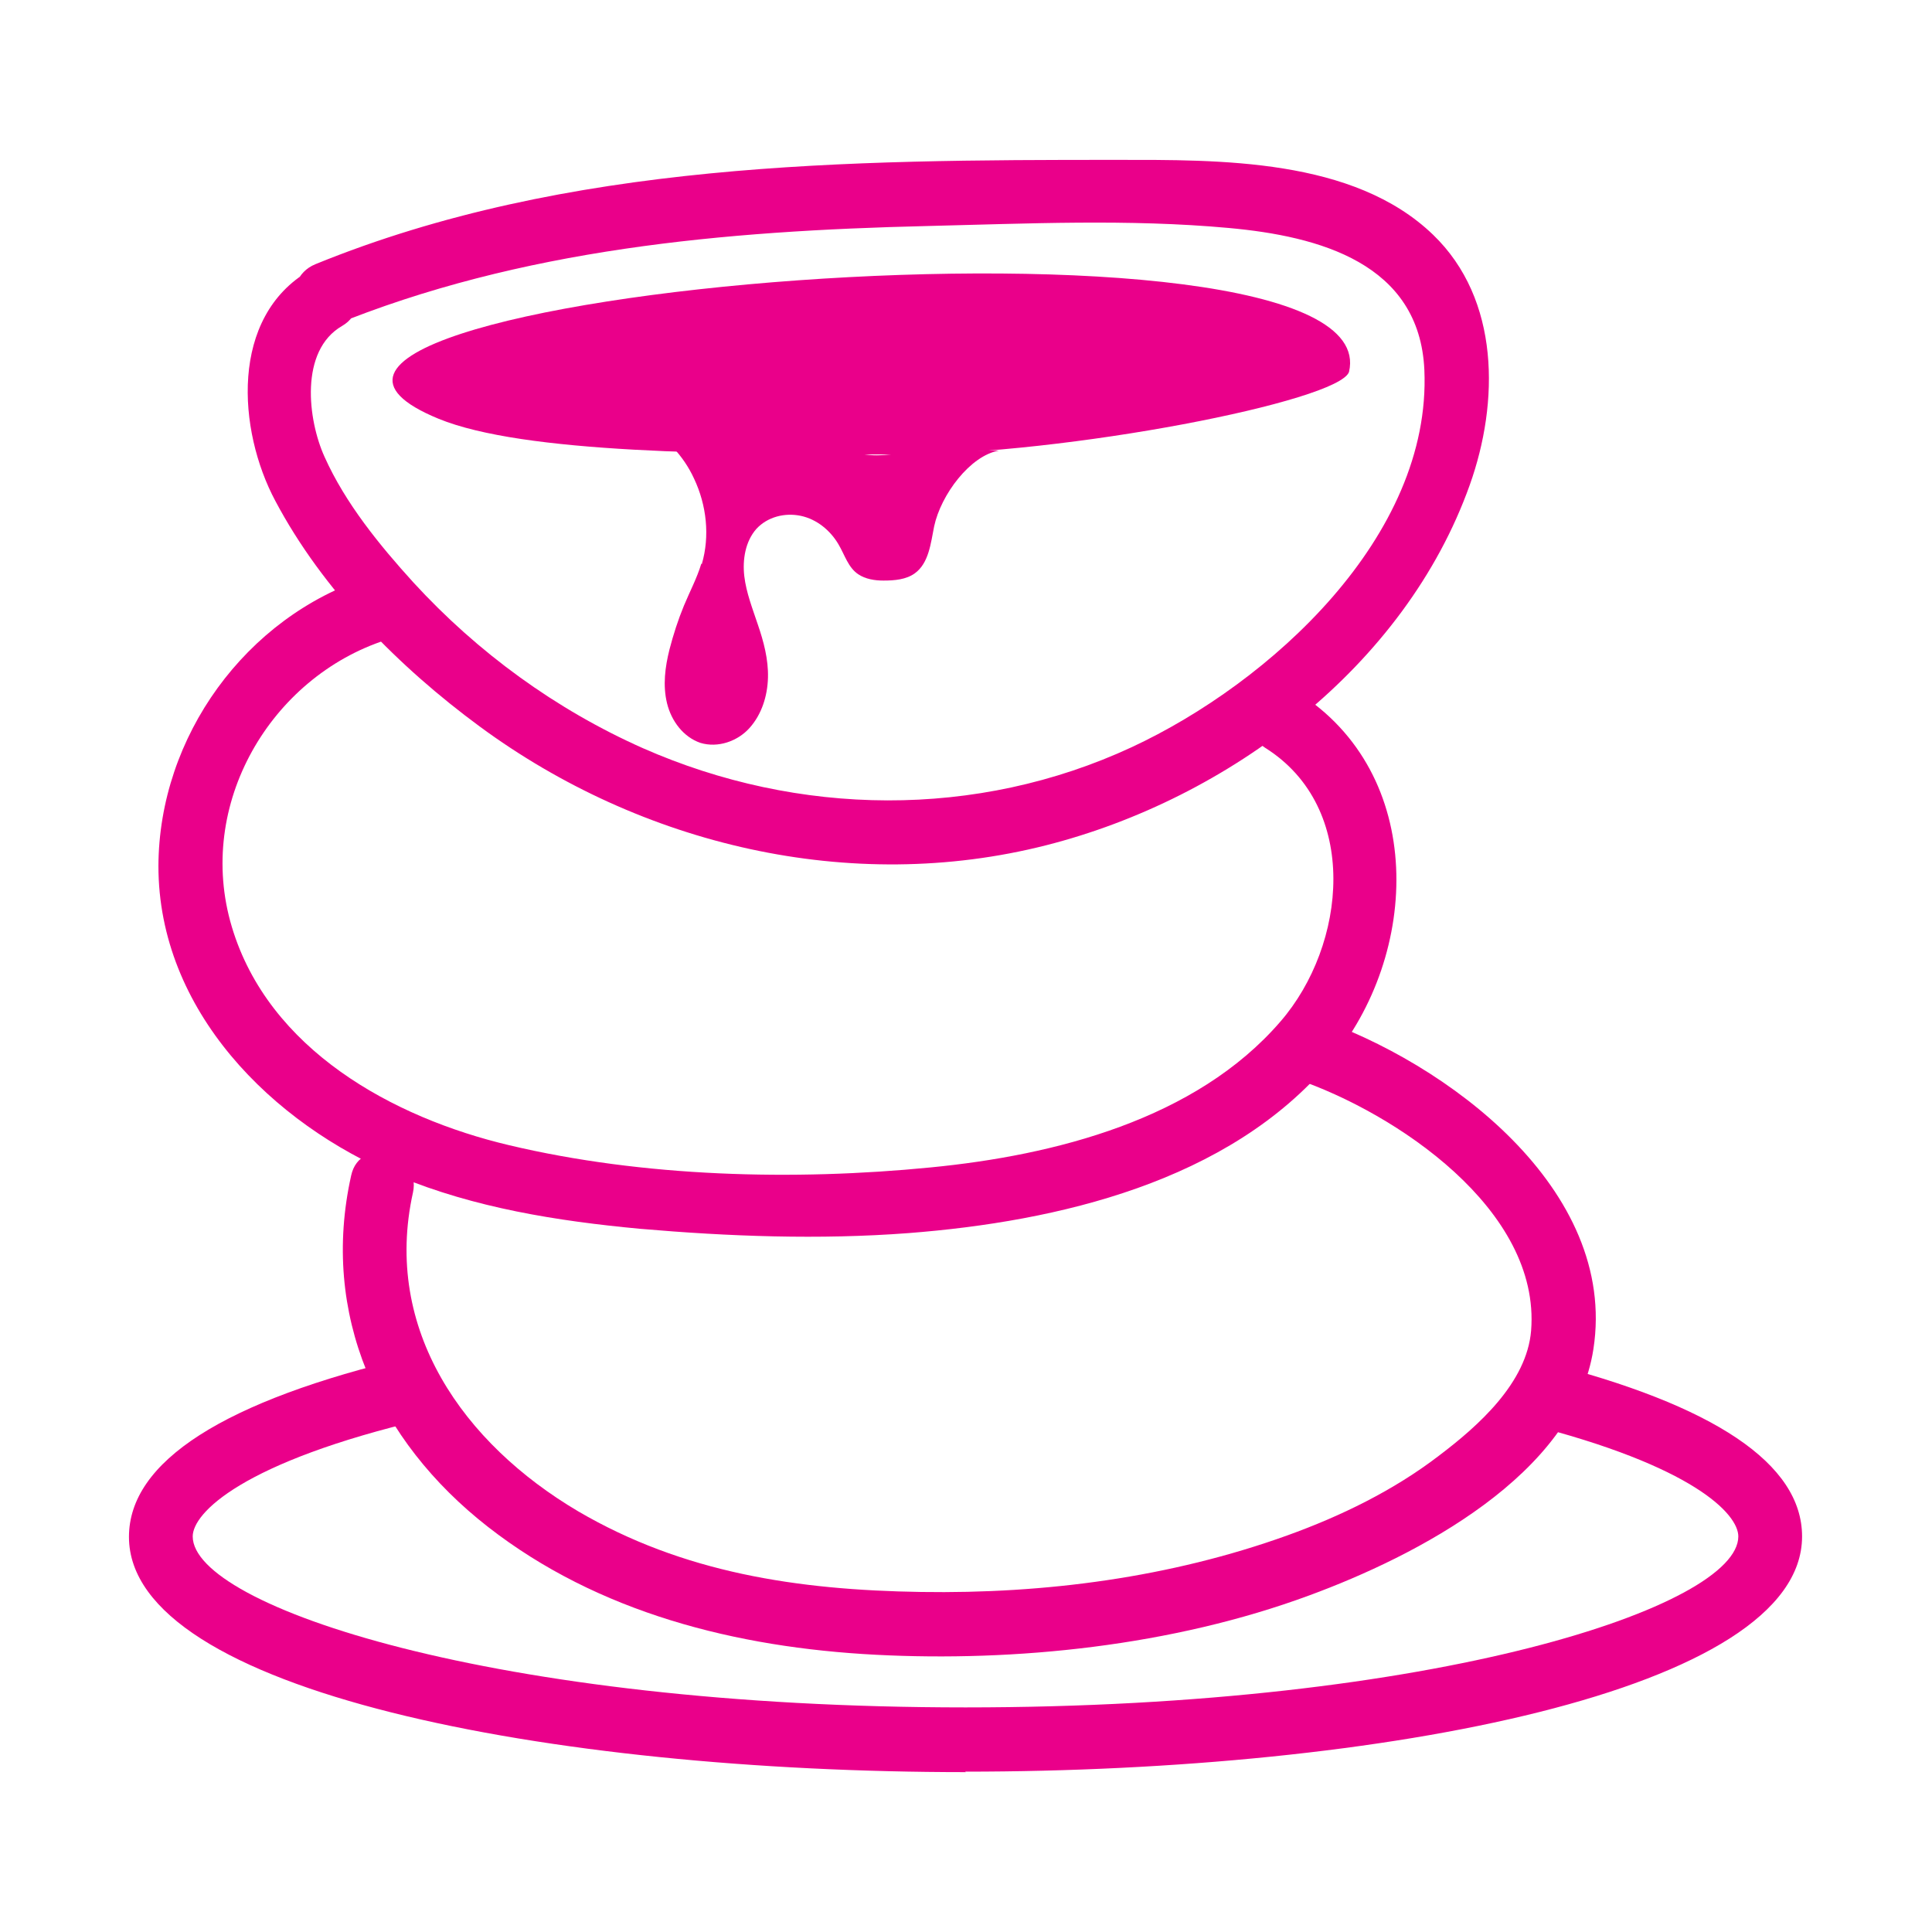 <?xml version="1.0" encoding="UTF-8"?><svg id="Layer_1" xmlns="http://www.w3.org/2000/svg" viewBox="0 0 40 40"><defs><style>.cls-1,.cls-2{fill:#ea008a;}.cls-2{fill-rule:evenodd;}</style></defs><path class="cls-1" d="M6.87,6.75c3.91-1.6,8.13-1.97,12.31-2.07,2.08-.05,4.19-.15,6.26.04,1.87.17,3.95.73,4.05,2.94.15,3.45-3.2,6.48-6.06,7.81-3.21,1.49-6.9,1.44-10.12.02-1.8-.8-3.42-1.98-4.75-3.43-.7-.77-1.41-1.64-1.84-2.6-.35-.77-.52-2.2.36-2.71.74-.43.07-1.58-.67-1.15-1.66.96-1.49,3.31-.71,4.77.98,1.85,2.56,3.44,4.23,4.67,3.34,2.46,7.68,3.49,11.73,2.46,3.78-.96,7.43-3.7,8.77-7.46.61-1.71.63-3.84-.76-5.18-1.65-1.59-4.43-1.55-6.56-1.55-5.56,0-11.36.03-16.58,2.16-.78.32-.44,1.6.35,1.28h0Z"/><path class="cls-1" d="M7.63,11.95c-2.54.82-4.34,3.3-4.35,5.98,0,2.99,2.35,5.34,4.96,6.42,1.59.66,3.3.93,5,1.09,1.85.16,3.72.23,5.57.09,3.09-.24,6.63-1.06,8.72-3.54,1.88-2.23,2.01-5.97-.67-7.66-.73-.46-1.39.69-.67,1.15,1.98,1.24,1.69,4.09.32,5.67-1.75,2.03-4.68,2.77-7.24,3.02-2.84.28-5.95.2-8.73-.46-2.41-.57-4.98-1.98-5.74-4.52s.81-5.17,3.19-5.94c.81-.26.46-1.55-.35-1.28h0Z"/><path class="cls-1" d="M26.84,22.34c2.05.7,5.06,2.7,4.86,5.21-.09,1.08-1.09,1.97-1.91,2.59-.94.72-2.03,1.25-3.14,1.65-2.42.87-5.01,1.21-7.58,1.17s-4.93-.4-7.1-1.67c-2.37-1.4-4.05-3.76-3.42-6.6.18-.83-1.1-1.19-1.28-.35-.64,2.87.55,5.49,2.83,7.27s5.14,2.5,8.03,2.65,6.14-.18,8.98-1.23c2.2-.81,5.48-2.49,5.88-5.1.51-3.31-3.04-5.94-5.79-6.87-.81-.28-1.16,1.01-.35,1.28h0Z"/><path class="cls-2" d="M27.93,7.7c-.21.61-5.84,1.71-9.32,1.71-3.69,0-7.77-.02-9.53-.74-6.18-2.54,19.74-4.78,18.85-.97h0Z"/><path class="cls-2" d="M14.52,11.67c-.09.3-.24.58-.36.87-.12.29-.22.6-.3.91-.09.36-.14.74-.05,1.11s.34.7.69.82c.36.11.77-.03,1.02-.31s.37-.66.38-1.04-.09-.75-.21-1.1c-.11-.33-.24-.66-.28-1s.02-.72.25-.98c.23-.25.59-.34.92-.27s.61.3.78.59c.13.22.2.48.41.62.15.1.34.13.52.13.23,0,.47-.02.65-.15.29-.21.33-.62.4-.97.14-.66.75-1.47,1.34-1.57-.17-.02-1.19.04-1.35.02-.37-.04-.96.11-1.33.07-.71-.07-1.48-.26-2.2-.28s-1.59-.55-2.29-.44c-.43.07.22.36.42.56.18.19.33.41.44.65.26.55.33,1.19.16,1.77Z"/><path class="cls-1" d="M20,36.69c-8.61,0-17.33-1.67-17.33-4.87,0-1.56,1.96-2.82,5.83-3.73l.3,1.29c-3.8.89-4.81,1.95-4.81,2.43,0,1.44,6.23,3.54,16,3.54s16-2.1,16-3.54c0-.46-.92-1.46-4.38-2.33l.32-1.29c3.57.9,5.38,2.12,5.38,3.62,0,3.2-8.72,4.87-17.33,4.87Z"/></svg>